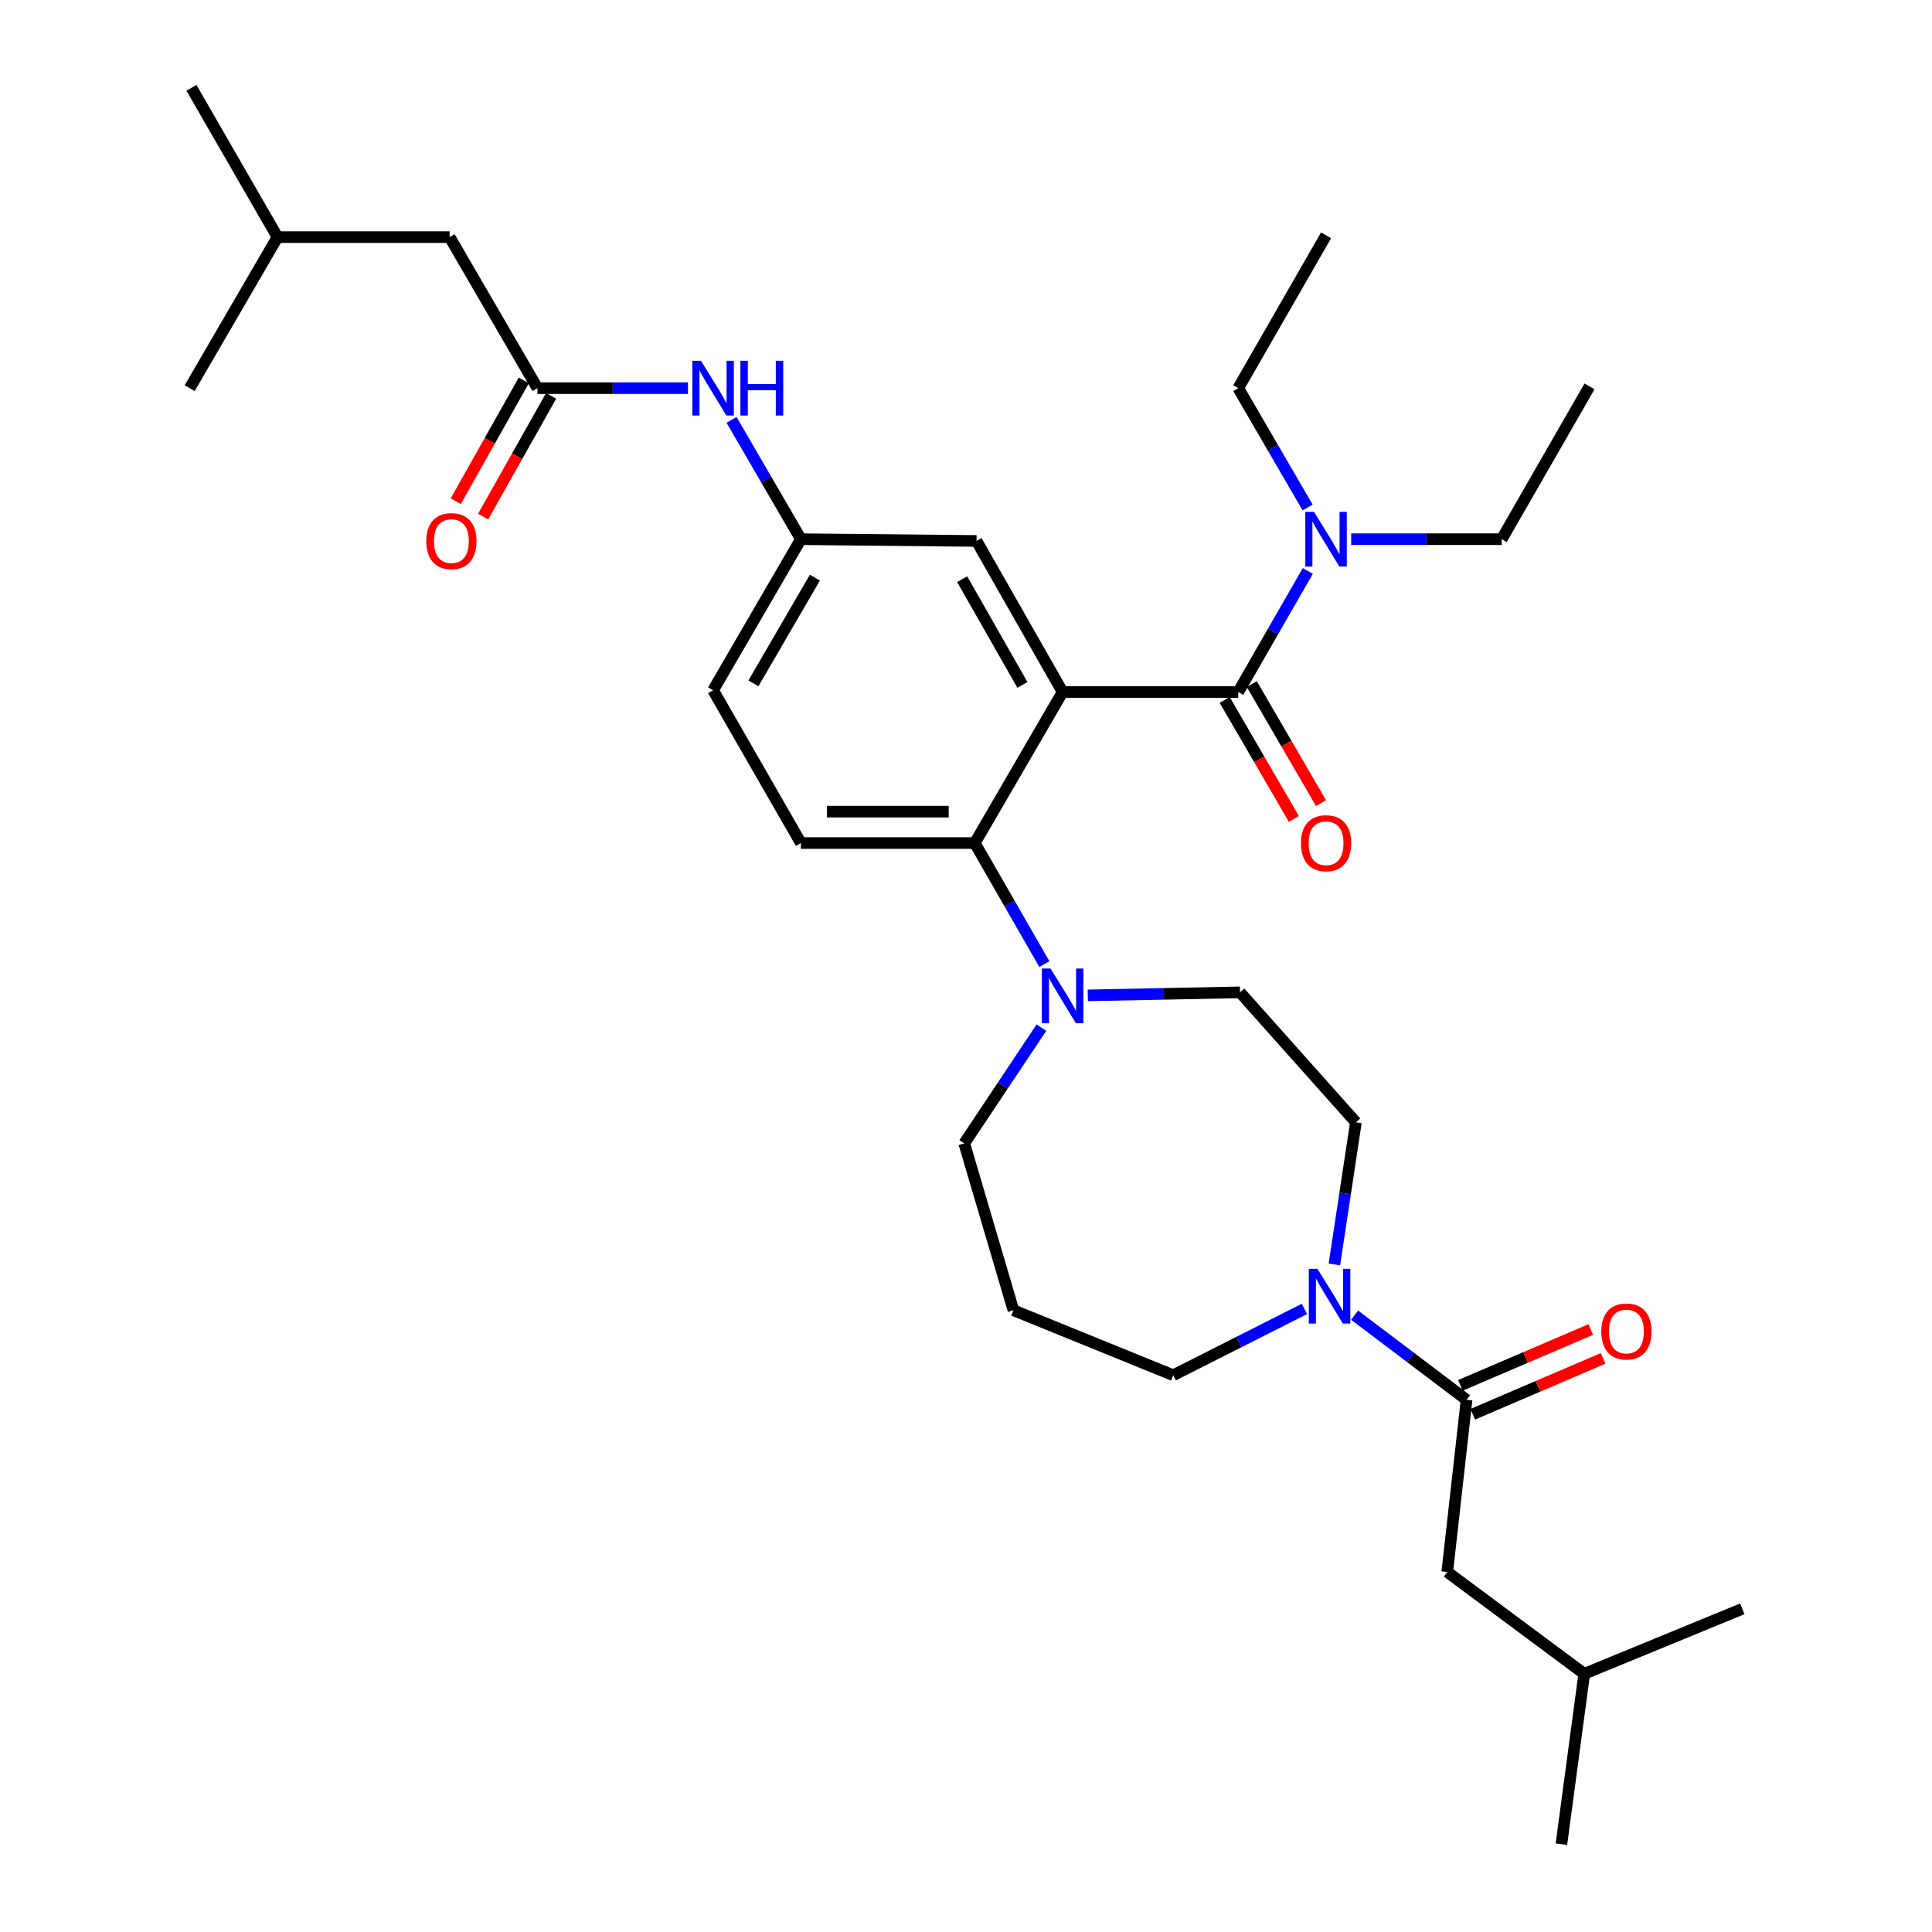 <?xml version='1.0' encoding='iso-8859-1'?>
<svg version='1.1' baseProfile='full'
              xmlns='http://www.w3.org/2000/svg'
                      xmlns:rdkit='http://www.rdkit.org/xml'
                      xmlns:xlink='http://www.w3.org/1999/xlink'
                  xml:space='preserve'
width='1000px' height='1000px' viewBox='0 0 1000 1000'>
<!-- END OF HEADER -->
<rect style='opacity:1.0;fill:#FFFFFF;stroke:none' width='1000' height='1000' x='0' y='0'> </rect>
<path class='bond-0' d='M 356.081,200.911 L 317.132,200.911' style='fill:none;fill-rule:evenodd;stroke:#0000FF;stroke-width:6px;stroke-linecap:butt;stroke-linejoin:miter;stroke-opacity:1' />
<path class='bond-0' d='M 317.132,200.911 L 278.183,200.911' style='fill:none;fill-rule:evenodd;stroke:#000000;stroke-width:6px;stroke-linecap:butt;stroke-linejoin:miter;stroke-opacity:1' />
<path class='bond-1' d='M 378.641,217.332 L 396.593,248.209' style='fill:none;fill-rule:evenodd;stroke:#0000FF;stroke-width:6px;stroke-linecap:butt;stroke-linejoin:miter;stroke-opacity:1' />
<path class='bond-1' d='M 396.593,248.209 L 414.545,279.086' style='fill:none;fill-rule:evenodd;stroke:#000000;stroke-width:6px;stroke-linecap:butt;stroke-linejoin:miter;stroke-opacity:1' />
<path class='bond-2' d='M 232.723,122.727 L 143.637,122.727' style='fill:none;fill-rule:evenodd;stroke:#000000;stroke-width:6px;stroke-linecap:butt;stroke-linejoin:miter;stroke-opacity:1' />
<path class='bond-3' d='M 232.723,122.727 L 278.183,200.911' style='fill:none;fill-rule:evenodd;stroke:#000000;stroke-width:6px;stroke-linecap:butt;stroke-linejoin:miter;stroke-opacity:1' />
<path class='bond-4' d='M 271.1,196.921 L 253.498,228.17' style='fill:none;fill-rule:evenodd;stroke:#000000;stroke-width:6px;stroke-linecap:butt;stroke-linejoin:miter;stroke-opacity:1' />
<path class='bond-4' d='M 253.498,228.17 L 235.897,259.42' style='fill:none;fill-rule:evenodd;stroke:#FF0000;stroke-width:6px;stroke-linecap:butt;stroke-linejoin:miter;stroke-opacity:1' />
<path class='bond-4' d='M 285.266,204.9 L 267.664,236.149' style='fill:none;fill-rule:evenodd;stroke:#000000;stroke-width:6px;stroke-linecap:butt;stroke-linejoin:miter;stroke-opacity:1' />
<path class='bond-4' d='M 267.664,236.149 L 250.062,267.399' style='fill:none;fill-rule:evenodd;stroke:#FF0000;stroke-width:6px;stroke-linecap:butt;stroke-linejoin:miter;stroke-opacity:1' />
<path class='bond-5' d='M 143.637,122.727 L 99.089,45.455' style='fill:none;fill-rule:evenodd;stroke:#000000;stroke-width:6px;stroke-linecap:butt;stroke-linejoin:miter;stroke-opacity:1' />
<path class='bond-6' d='M 143.637,122.727 L 98.177,200.911' style='fill:none;fill-rule:evenodd;stroke:#000000;stroke-width:6px;stroke-linecap:butt;stroke-linejoin:miter;stroke-opacity:1' />
<path class='bond-7' d='M 749.095,813.64 L 819.999,866.362' style='fill:none;fill-rule:evenodd;stroke:#000000;stroke-width:6px;stroke-linecap:butt;stroke-linejoin:miter;stroke-opacity:1' />
<path class='bond-8' d='M 749.095,813.64 L 759.094,724.545' style='fill:none;fill-rule:evenodd;stroke:#000000;stroke-width:6px;stroke-linecap:butt;stroke-linejoin:miter;stroke-opacity:1' />
<path class='bond-9' d='M 690.671,654.475 L 696.245,617.694' style='fill:none;fill-rule:evenodd;stroke:#0000FF;stroke-width:6px;stroke-linecap:butt;stroke-linejoin:miter;stroke-opacity:1' />
<path class='bond-9' d='M 696.245,617.694 L 701.819,580.912' style='fill:none;fill-rule:evenodd;stroke:#000000;stroke-width:6px;stroke-linecap:butt;stroke-linejoin:miter;stroke-opacity:1' />
<path class='bond-10' d='M 701.143,680.715 L 730.119,702.63' style='fill:none;fill-rule:evenodd;stroke:#0000FF;stroke-width:6px;stroke-linecap:butt;stroke-linejoin:miter;stroke-opacity:1' />
<path class='bond-10' d='M 730.119,702.63 L 759.094,724.545' style='fill:none;fill-rule:evenodd;stroke:#000000;stroke-width:6px;stroke-linecap:butt;stroke-linejoin:miter;stroke-opacity:1' />
<path class='bond-11' d='M 675.174,677.487 L 641.226,694.653' style='fill:none;fill-rule:evenodd;stroke:#0000FF;stroke-width:6px;stroke-linecap:butt;stroke-linejoin:miter;stroke-opacity:1' />
<path class='bond-11' d='M 641.226,694.653 L 607.278,711.818' style='fill:none;fill-rule:evenodd;stroke:#000000;stroke-width:6px;stroke-linecap:butt;stroke-linejoin:miter;stroke-opacity:1' />
<path class='bond-12' d='M 762.296,732.017 L 796.035,717.558' style='fill:none;fill-rule:evenodd;stroke:#000000;stroke-width:6px;stroke-linecap:butt;stroke-linejoin:miter;stroke-opacity:1' />
<path class='bond-12' d='M 796.035,717.558 L 829.773,703.1' style='fill:none;fill-rule:evenodd;stroke:#FF0000;stroke-width:6px;stroke-linecap:butt;stroke-linejoin:miter;stroke-opacity:1' />
<path class='bond-12' d='M 755.892,717.073 L 789.631,702.615' style='fill:none;fill-rule:evenodd;stroke:#000000;stroke-width:6px;stroke-linecap:butt;stroke-linejoin:miter;stroke-opacity:1' />
<path class='bond-12' d='M 789.631,702.615 L 823.369,688.156' style='fill:none;fill-rule:evenodd;stroke:#FF0000;stroke-width:6px;stroke-linecap:butt;stroke-linejoin:miter;stroke-opacity:1' />
<path class='bond-13' d='M 819.999,866.362 L 808.185,954.545' style='fill:none;fill-rule:evenodd;stroke:#000000;stroke-width:6px;stroke-linecap:butt;stroke-linejoin:miter;stroke-opacity:1' />
<path class='bond-14' d='M 819.999,866.362 L 901.823,832.726' style='fill:none;fill-rule:evenodd;stroke:#000000;stroke-width:6px;stroke-linecap:butt;stroke-linejoin:miter;stroke-opacity:1' />
<path class='bond-15' d='M 499.088,591.823 L 519.06,561.866' style='fill:none;fill-rule:evenodd;stroke:#000000;stroke-width:6px;stroke-linecap:butt;stroke-linejoin:miter;stroke-opacity:1' />
<path class='bond-15' d='M 519.06,561.866 L 539.033,531.909' style='fill:none;fill-rule:evenodd;stroke:#0000FF;stroke-width:6px;stroke-linecap:butt;stroke-linejoin:miter;stroke-opacity:1' />
<path class='bond-16' d='M 499.088,591.823 L 524.55,678.182' style='fill:none;fill-rule:evenodd;stroke:#000000;stroke-width:6px;stroke-linecap:butt;stroke-linejoin:miter;stroke-opacity:1' />
<path class='bond-17' d='M 540.553,499.014 L 522.548,467.69' style='fill:none;fill-rule:evenodd;stroke:#0000FF;stroke-width:6px;stroke-linecap:butt;stroke-linejoin:miter;stroke-opacity:1' />
<path class='bond-17' d='M 522.548,467.69 L 504.543,436.367' style='fill:none;fill-rule:evenodd;stroke:#000000;stroke-width:6px;stroke-linecap:butt;stroke-linejoin:miter;stroke-opacity:1' />
<path class='bond-18' d='M 563.039,515.197 L 602.428,514.418' style='fill:none;fill-rule:evenodd;stroke:#0000FF;stroke-width:6px;stroke-linecap:butt;stroke-linejoin:miter;stroke-opacity:1' />
<path class='bond-18' d='M 602.428,514.418 L 641.817,513.639' style='fill:none;fill-rule:evenodd;stroke:#000000;stroke-width:6px;stroke-linecap:butt;stroke-linejoin:miter;stroke-opacity:1' />
<path class='bond-19' d='M 641.817,513.639 L 701.819,580.912' style='fill:none;fill-rule:evenodd;stroke:#000000;stroke-width:6px;stroke-linecap:butt;stroke-linejoin:miter;stroke-opacity:1' />
<path class='bond-20' d='M 633.886,362.268 L 651.792,393.07' style='fill:none;fill-rule:evenodd;stroke:#000000;stroke-width:6px;stroke-linecap:butt;stroke-linejoin:miter;stroke-opacity:1' />
<path class='bond-20' d='M 651.792,393.07 L 669.698,423.872' style='fill:none;fill-rule:evenodd;stroke:#FF0000;stroke-width:6px;stroke-linecap:butt;stroke-linejoin:miter;stroke-opacity:1' />
<path class='bond-20' d='M 647.942,354.097 L 665.848,384.899' style='fill:none;fill-rule:evenodd;stroke:#000000;stroke-width:6px;stroke-linecap:butt;stroke-linejoin:miter;stroke-opacity:1' />
<path class='bond-20' d='M 665.848,384.899 L 683.754,415.7' style='fill:none;fill-rule:evenodd;stroke:#FF0000;stroke-width:6px;stroke-linecap:butt;stroke-linejoin:miter;stroke-opacity:1' />
<path class='bond-21' d='M 640.914,358.183 L 658.916,326.855' style='fill:none;fill-rule:evenodd;stroke:#000000;stroke-width:6px;stroke-linecap:butt;stroke-linejoin:miter;stroke-opacity:1' />
<path class='bond-21' d='M 658.916,326.855 L 676.918,295.527' style='fill:none;fill-rule:evenodd;stroke:#0000FF;stroke-width:6px;stroke-linecap:butt;stroke-linejoin:miter;stroke-opacity:1' />
<path class='bond-22' d='M 640.914,358.183 L 550.003,358.183' style='fill:none;fill-rule:evenodd;stroke:#000000;stroke-width:6px;stroke-linecap:butt;stroke-linejoin:miter;stroke-opacity:1' />
<path class='bond-23' d='M 676.818,262.665 L 658.866,231.788' style='fill:none;fill-rule:evenodd;stroke:#0000FF;stroke-width:6px;stroke-linecap:butt;stroke-linejoin:miter;stroke-opacity:1' />
<path class='bond-23' d='M 658.866,231.788 L 640.914,200.911' style='fill:none;fill-rule:evenodd;stroke:#000000;stroke-width:6px;stroke-linecap:butt;stroke-linejoin:miter;stroke-opacity:1' />
<path class='bond-24' d='M 699.378,279.086 L 738.327,279.086' style='fill:none;fill-rule:evenodd;stroke:#0000FF;stroke-width:6px;stroke-linecap:butt;stroke-linejoin:miter;stroke-opacity:1' />
<path class='bond-24' d='M 738.327,279.086 L 777.276,279.086' style='fill:none;fill-rule:evenodd;stroke:#000000;stroke-width:6px;stroke-linecap:butt;stroke-linejoin:miter;stroke-opacity:1' />
<path class='bond-25' d='M 640.914,200.911 L 686.365,121.814' style='fill:none;fill-rule:evenodd;stroke:#000000;stroke-width:6px;stroke-linecap:butt;stroke-linejoin:miter;stroke-opacity:1' />
<path class='bond-26' d='M 777.276,279.086 L 822.727,199.999' style='fill:none;fill-rule:evenodd;stroke:#000000;stroke-width:6px;stroke-linecap:butt;stroke-linejoin:miter;stroke-opacity:1' />
<path class='bond-27' d='M 550.003,358.183 L 505.456,279.998' style='fill:none;fill-rule:evenodd;stroke:#000000;stroke-width:6px;stroke-linecap:butt;stroke-linejoin:miter;stroke-opacity:1' />
<path class='bond-27' d='M 529.195,354.504 L 498.012,299.775' style='fill:none;fill-rule:evenodd;stroke:#000000;stroke-width:6px;stroke-linecap:butt;stroke-linejoin:miter;stroke-opacity:1' />
<path class='bond-28' d='M 550.003,358.183 L 504.543,436.367' style='fill:none;fill-rule:evenodd;stroke:#000000;stroke-width:6px;stroke-linecap:butt;stroke-linejoin:miter;stroke-opacity:1' />
<path class='bond-29' d='M 505.456,279.998 L 414.545,279.086' style='fill:none;fill-rule:evenodd;stroke:#000000;stroke-width:6px;stroke-linecap:butt;stroke-linejoin:miter;stroke-opacity:1' />
<path class='bond-30' d='M 504.543,436.367 L 414.545,436.367' style='fill:none;fill-rule:evenodd;stroke:#000000;stroke-width:6px;stroke-linecap:butt;stroke-linejoin:miter;stroke-opacity:1' />
<path class='bond-30' d='M 491.043,420.109 L 428.044,420.109' style='fill:none;fill-rule:evenodd;stroke:#000000;stroke-width:6px;stroke-linecap:butt;stroke-linejoin:miter;stroke-opacity:1' />
<path class='bond-31' d='M 414.545,279.086 L 369.094,357.27' style='fill:none;fill-rule:evenodd;stroke:#000000;stroke-width:6px;stroke-linecap:butt;stroke-linejoin:miter;stroke-opacity:1' />
<path class='bond-31' d='M 421.783,298.985 L 389.967,353.714' style='fill:none;fill-rule:evenodd;stroke:#000000;stroke-width:6px;stroke-linecap:butt;stroke-linejoin:miter;stroke-opacity:1' />
<path class='bond-32' d='M 414.545,436.367 L 369.094,357.27' style='fill:none;fill-rule:evenodd;stroke:#000000;stroke-width:6px;stroke-linecap:butt;stroke-linejoin:miter;stroke-opacity:1' />
<path class='bond-33' d='M 524.55,678.182 L 607.278,711.818' style='fill:none;fill-rule:evenodd;stroke:#000000;stroke-width:6px;stroke-linecap:butt;stroke-linejoin:miter;stroke-opacity:1' />
<path  class='atom-0' d='M 362.834 186.751
L 372.114 201.751
Q 373.034 203.231, 374.514 205.911
Q 375.994 208.591, 376.074 208.751
L 376.074 186.751
L 379.834 186.751
L 379.834 215.071
L 375.954 215.071
L 365.994 198.671
Q 364.834 196.751, 363.594 194.551
Q 362.394 192.351, 362.034 191.671
L 362.034 215.071
L 358.354 215.071
L 358.354 186.751
L 362.834 186.751
' fill='#0000FF'/>
<path  class='atom-0' d='M 383.234 186.751
L 387.074 186.751
L 387.074 198.791
L 401.554 198.791
L 401.554 186.751
L 405.394 186.751
L 405.394 215.071
L 401.554 215.071
L 401.554 201.991
L 387.074 201.991
L 387.074 215.071
L 383.234 215.071
L 383.234 186.751
' fill='#0000FF'/>
<path  class='atom-3' d='M 220.635 280.078
Q 220.635 273.278, 223.995 269.478
Q 227.355 265.678, 233.635 265.678
Q 239.915 265.678, 243.275 269.478
Q 246.635 273.278, 246.635 280.078
Q 246.635 286.958, 243.235 290.878
Q 239.835 294.758, 233.635 294.758
Q 227.395 294.758, 223.995 290.878
Q 220.635 286.998, 220.635 280.078
M 233.635 291.558
Q 237.955 291.558, 240.275 288.678
Q 242.635 285.758, 242.635 280.078
Q 242.635 274.518, 240.275 271.718
Q 237.955 268.878, 233.635 268.878
Q 229.315 268.878, 226.955 271.678
Q 224.635 274.478, 224.635 280.078
Q 224.635 285.798, 226.955 288.678
Q 229.315 291.558, 233.635 291.558
' fill='#FF0000'/>
<path  class='atom-6' d='M 681.921 656.751
L 691.201 671.751
Q 692.121 673.231, 693.601 675.911
Q 695.081 678.591, 695.161 678.751
L 695.161 656.751
L 698.921 656.751
L 698.921 685.071
L 695.041 685.071
L 685.081 668.671
Q 683.921 666.751, 682.681 664.551
Q 681.481 662.351, 681.121 661.671
L 681.121 685.071
L 677.441 685.071
L 677.441 656.751
L 681.921 656.751
' fill='#0000FF'/>
<path  class='atom-8' d='M 828.821 689.173
Q 828.821 682.373, 832.181 678.573
Q 835.541 674.773, 841.821 674.773
Q 848.101 674.773, 851.461 678.573
Q 854.821 682.373, 854.821 689.173
Q 854.821 696.053, 851.421 699.973
Q 848.021 703.853, 841.821 703.853
Q 835.581 703.853, 832.181 699.973
Q 828.821 696.093, 828.821 689.173
M 841.821 700.653
Q 846.141 700.653, 848.461 697.773
Q 850.821 694.853, 850.821 689.173
Q 850.821 683.613, 848.461 680.813
Q 846.141 677.973, 841.821 677.973
Q 837.501 677.973, 835.141 680.773
Q 832.821 683.573, 832.821 689.173
Q 832.821 694.893, 835.141 697.773
Q 837.501 700.653, 841.821 700.653
' fill='#FF0000'/>
<path  class='atom-12' d='M 543.743 501.294
L 553.023 516.294
Q 553.943 517.774, 555.423 520.454
Q 556.903 523.134, 556.983 523.294
L 556.983 501.294
L 560.743 501.294
L 560.743 529.614
L 556.863 529.614
L 546.903 513.214
Q 545.743 511.294, 544.503 509.094
Q 543.303 506.894, 542.943 506.214
L 542.943 529.614
L 539.263 529.614
L 539.263 501.294
L 543.743 501.294
' fill='#0000FF'/>
<path  class='atom-15' d='M 673.365 436.447
Q 673.365 429.647, 676.725 425.847
Q 680.085 422.047, 686.365 422.047
Q 692.645 422.047, 696.005 425.847
Q 699.365 429.647, 699.365 436.447
Q 699.365 443.327, 695.965 447.247
Q 692.565 451.127, 686.365 451.127
Q 680.125 451.127, 676.725 447.247
Q 673.365 443.367, 673.365 436.447
M 686.365 447.927
Q 690.685 447.927, 693.005 445.047
Q 695.365 442.127, 695.365 436.447
Q 695.365 430.887, 693.005 428.087
Q 690.685 425.247, 686.365 425.247
Q 682.045 425.247, 679.685 428.047
Q 677.365 430.847, 677.365 436.447
Q 677.365 442.167, 679.685 445.047
Q 682.045 447.927, 686.365 447.927
' fill='#FF0000'/>
<path  class='atom-16' d='M 680.105 264.926
L 689.385 279.926
Q 690.305 281.406, 691.785 284.086
Q 693.265 286.766, 693.345 286.926
L 693.345 264.926
L 697.105 264.926
L 697.105 293.246
L 693.225 293.246
L 683.265 276.846
Q 682.105 274.926, 680.865 272.726
Q 679.665 270.526, 679.305 269.846
L 679.305 293.246
L 675.625 293.246
L 675.625 264.926
L 680.105 264.926
' fill='#0000FF'/>
</svg>
